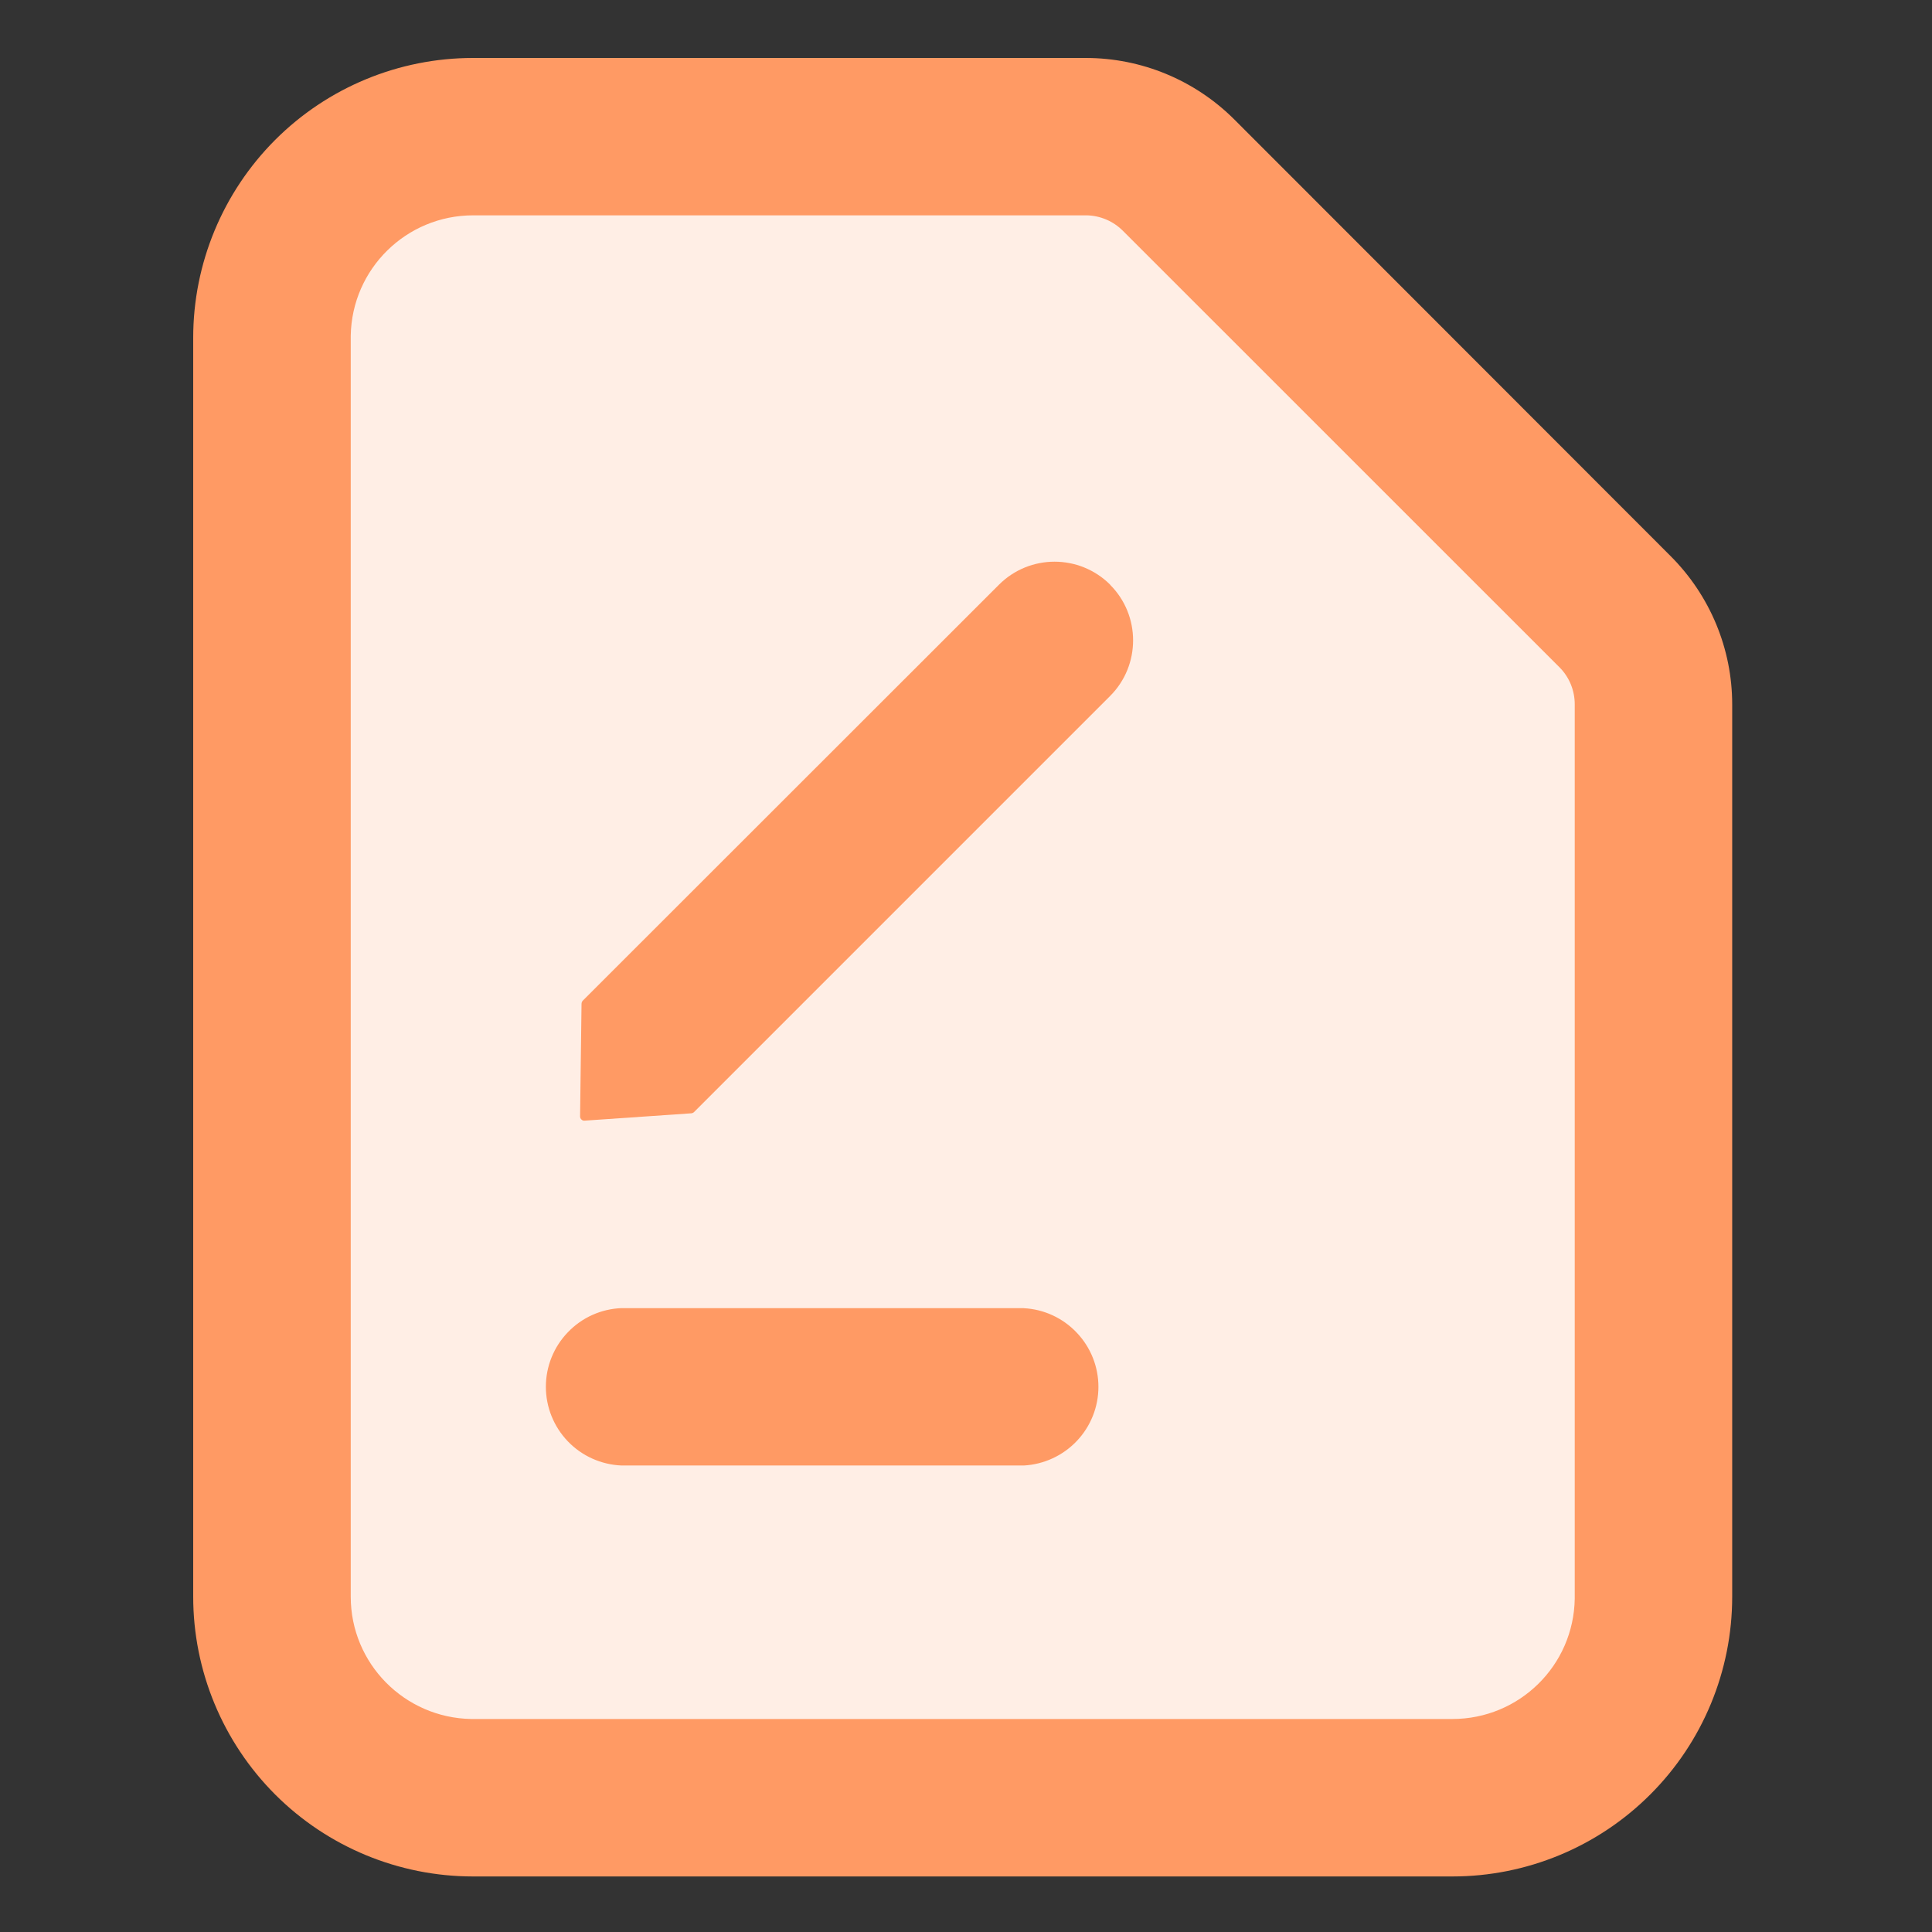 <svg width="24" height="24" viewBox="0 0 24 24" fill="none" xmlns="http://www.w3.org/2000/svg">
<rect x="0" y="0" width="24" height="24" fill="#333333" stroke="none"/>
<path d="M13.487 0.72C14.179 0.72 14.841 0.994 15.331 1.482L20.753 6.908C21.243 7.398 21.518 8.06 21.518 8.75V19.835C21.518 20.757 21.152 21.641 20.5 22.292C19.848 22.944 18.964 23.31 18.043 23.31H5.876C4.954 23.31 4.07 22.944 3.418 22.292C2.767 21.64 2.4 20.756 2.4 19.834V4.196C2.4 3.274 2.767 2.39 3.418 1.738C4.07 1.086 4.954 0.72 5.876 0.72H13.488H13.487Z" fill="#FF9A64"/>
<path d="M13.499 2.675H5.878C5.048 2.675 4.372 3.339 4.357 4.169V19.835C4.357 20.665 5.025 21.34 5.854 21.354H18.042C18.872 21.354 19.549 20.691 19.562 19.859V8.749C19.562 8.58 19.497 8.418 19.38 8.297L13.949 2.867C13.83 2.748 13.67 2.679 13.501 2.675H13.499Z" fill="#FFEEE5"/>
<path d="M12.719 16.251C12.969 16.264 13.204 16.373 13.376 16.555C13.549 16.737 13.645 16.977 13.645 17.228C13.645 17.478 13.549 17.719 13.376 17.901C13.204 18.082 12.969 18.191 12.719 18.205H7.722C7.47 18.195 7.23 18.088 7.055 17.906C6.879 17.723 6.781 17.48 6.781 17.227C6.781 16.974 6.879 16.731 7.055 16.549C7.23 16.366 7.47 16.259 7.722 16.25H12.716L12.719 16.251ZM13.79 7.264C14.171 7.645 14.171 8.265 13.79 8.646L8.62 13.816C8.611 13.824 8.599 13.829 8.586 13.83L7.264 13.921C7.256 13.922 7.249 13.921 7.242 13.919C7.236 13.917 7.229 13.913 7.224 13.908C7.219 13.904 7.214 13.898 7.211 13.891C7.208 13.885 7.206 13.878 7.206 13.871V13.866L7.224 12.47C7.224 12.456 7.23 12.442 7.238 12.432L12.409 7.264C12.791 6.882 13.409 6.882 13.792 7.264H13.79Z" fill="#FF9A64"/>
</svg>
